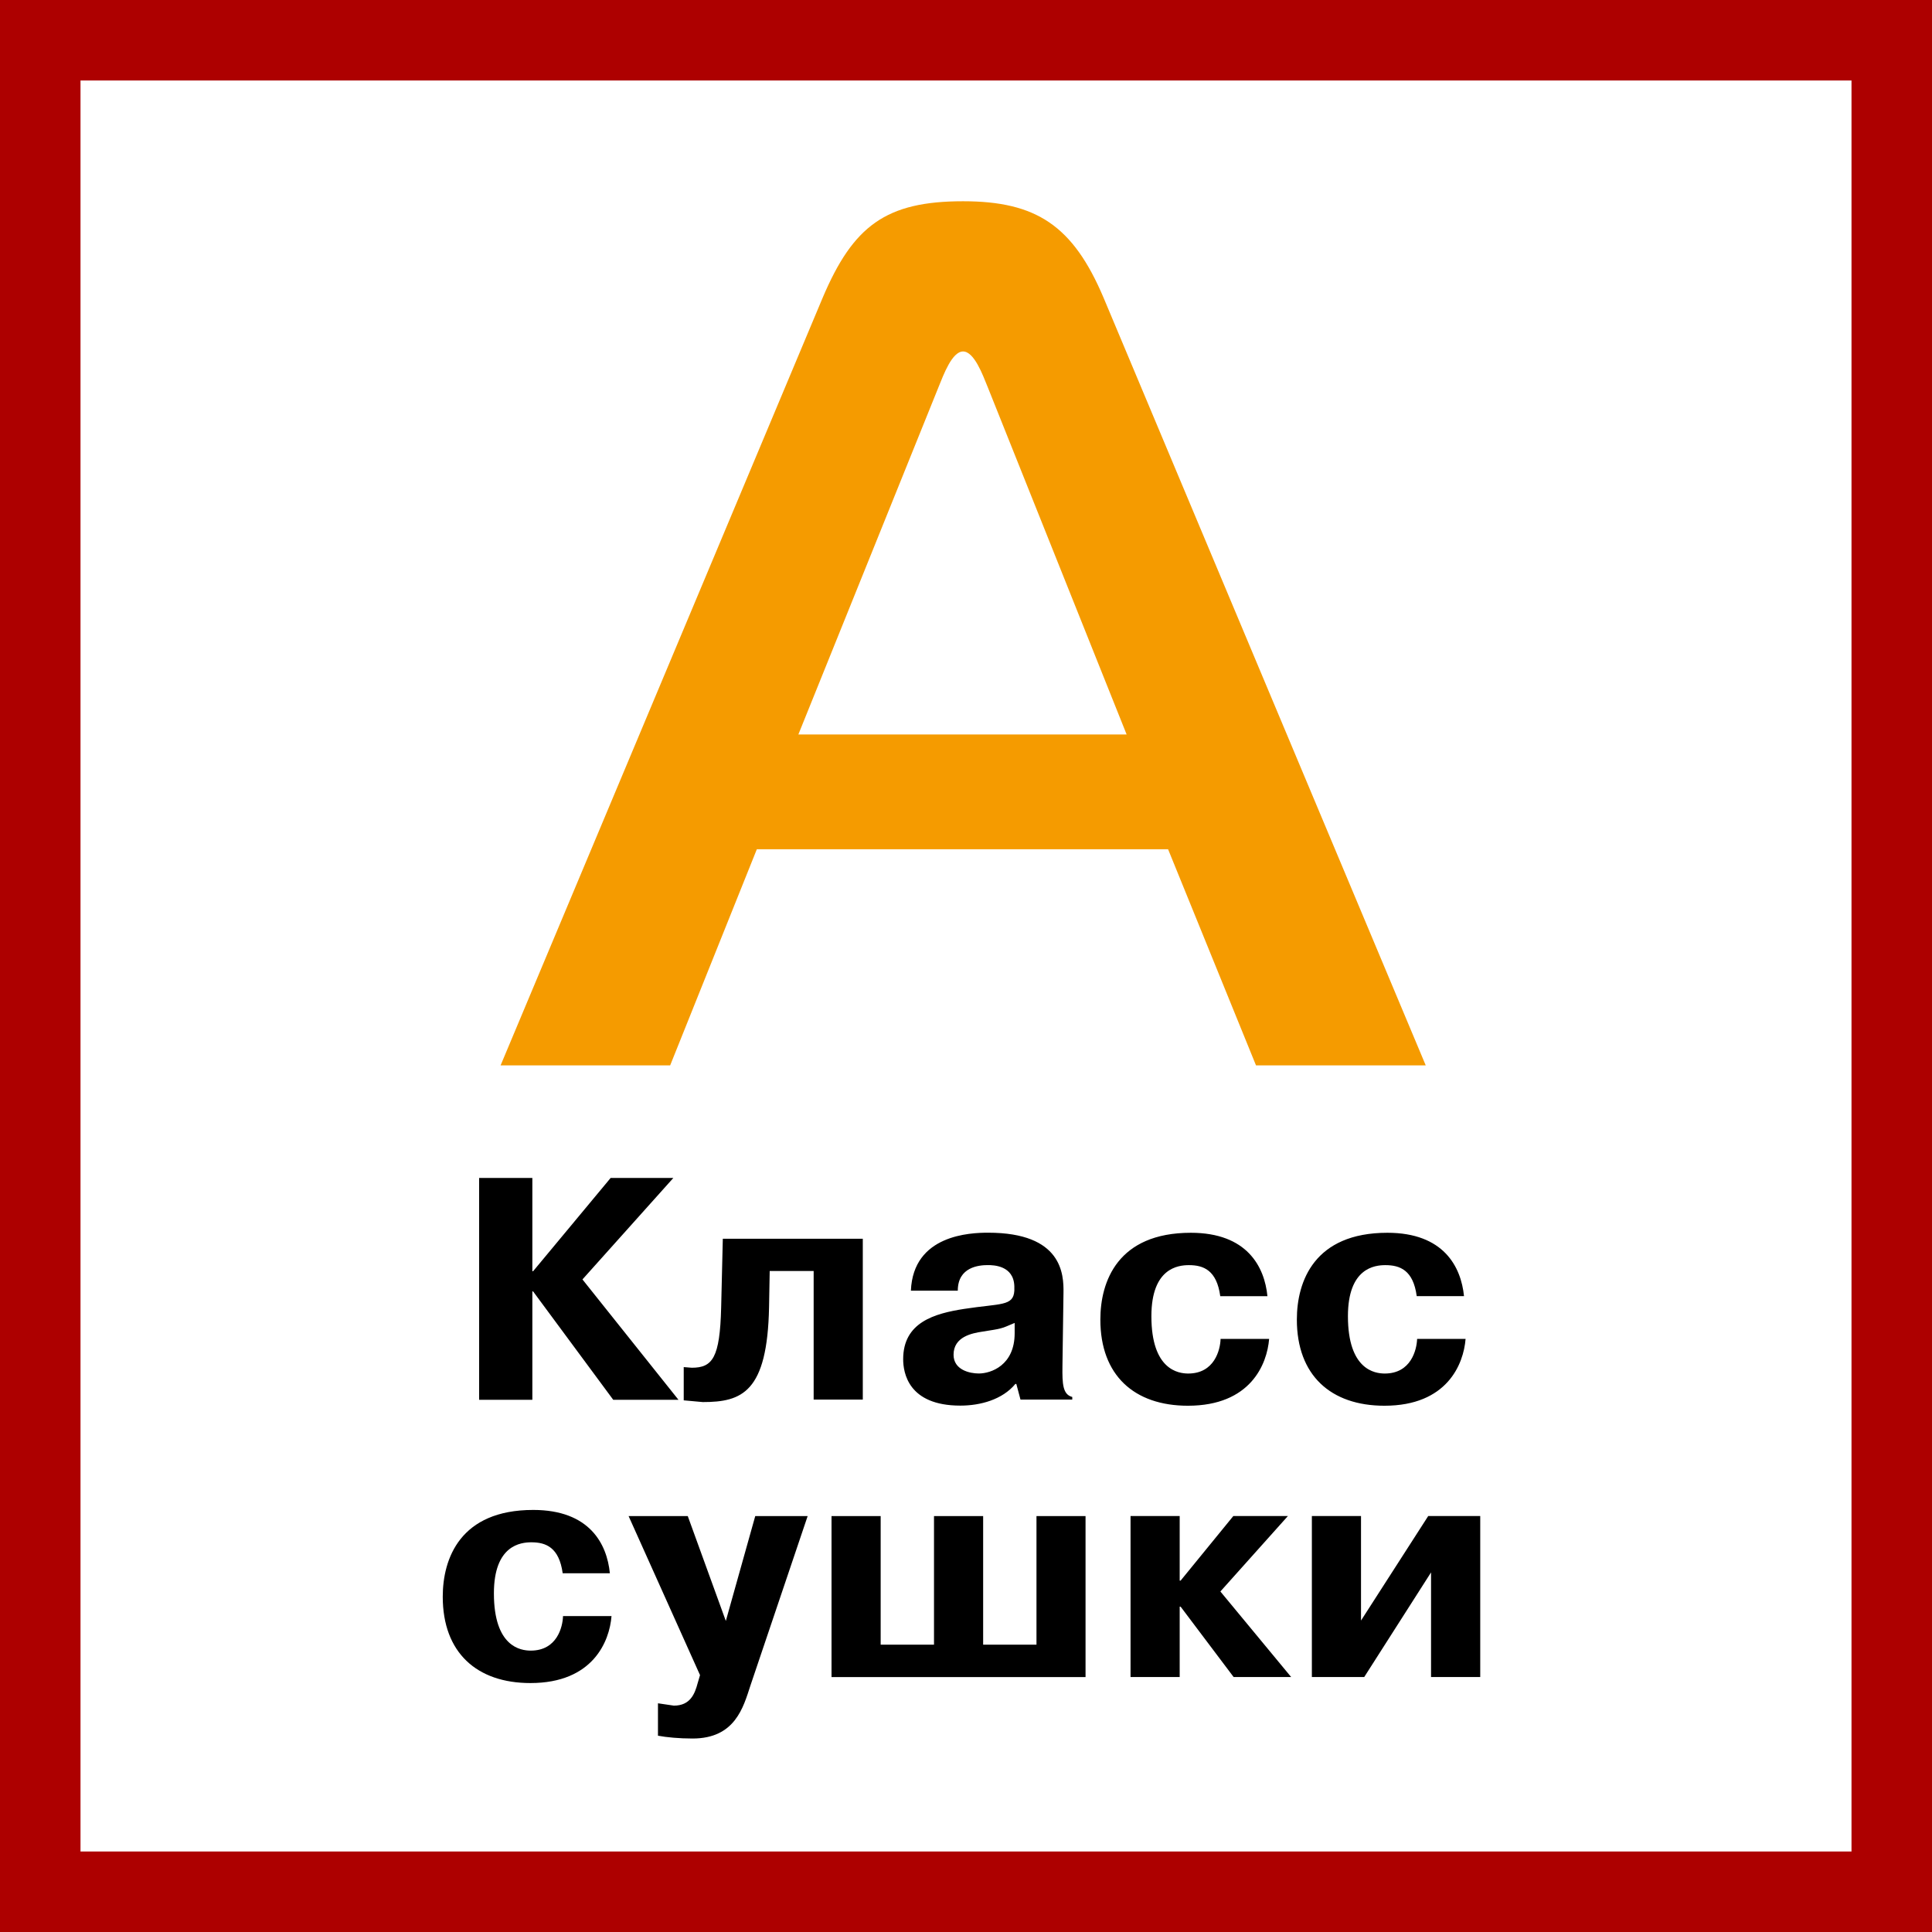 <svg width="48" height="48" viewBox="0 0 48 48" fill="none" xmlns="http://www.w3.org/2000/svg">
<rect x="0" y="0" width="48" height="48" fill="#808080" stroke="none"/>
<path d="M1 1H47V47H1V1Z" fill="white" stroke="#AD0000" stroke-width="2"/>
<path fill-rule="evenodd" clip-rule="evenodd" d="M17.087 37.666L18.033 40.272L18.764 37.666H20.066L18.644 41.877C18.469 42.413 18.266 43.193 17.206 43.193C16.877 43.193 16.555 43.163 16.347 43.123V42.318L16.742 42.376C17.149 42.376 17.263 42.084 17.334 41.815L17.392 41.618L15.617 37.666H17.087ZM13.248 37.514C14.646 37.514 15.08 38.355 15.152 39.088H13.98C13.891 38.443 13.562 38.318 13.202 38.318C12.937 38.318 12.271 38.39 12.271 39.586C12.271 40.917 12.937 41.009 13.186 41.009C13.836 41.009 13.98 40.427 13.988 40.151H15.193C15.144 40.776 14.734 41.815 13.178 41.815C11.845 41.815 11 41.058 11 39.67C11 38.721 11.433 37.514 13.248 37.514ZM21.88 37.666V40.861H23.205V37.666H24.426V40.861H25.751V37.666H26.97V41.667H20.659V37.666H21.88ZM33.814 37.665V40.262L35.484 37.665H36.776V41.665H35.554V39.066L33.894 41.665H32.593V37.665H33.814ZM29.309 37.665V39.27H29.332L30.642 37.665H31.998L30.32 39.54L32.078 41.665H30.649L29.332 39.917H29.309V41.665H28.088V37.665H29.309ZM29.586 30.628C30.983 30.628 31.417 31.471 31.489 32.203H30.317C30.229 31.557 29.9 31.432 29.539 31.432C29.274 31.432 28.606 31.501 28.606 32.701C28.606 34.031 29.274 34.125 29.521 34.125C30.172 34.125 30.317 33.539 30.325 33.265H31.531C31.481 33.89 31.072 34.925 29.513 34.925C28.18 34.925 27.338 34.17 27.338 32.785C27.338 31.834 27.771 30.628 29.586 30.628ZM34.469 30.628C35.867 30.628 36.299 31.471 36.373 32.202H35.198C35.112 31.557 34.783 31.432 34.419 31.432C34.156 31.432 33.489 31.501 33.489 32.7C33.489 34.031 34.156 34.125 34.404 34.125C35.055 34.125 35.198 33.539 35.208 33.265H36.412C36.363 33.89 35.955 34.925 34.396 34.925C33.064 34.925 32.22 34.17 32.22 32.784C32.22 31.834 32.654 30.628 34.469 30.628ZM24.55 30.626C26.391 30.626 26.43 31.659 26.422 32.121L26.396 33.948C26.391 34.383 26.404 34.648 26.64 34.707V34.773H25.354L25.25 34.383H25.227C24.905 34.773 24.358 34.922 23.86 34.922C22.559 34.922 22.439 34.097 22.439 33.768C22.439 32.852 23.218 32.633 23.956 32.519C24.856 32.38 25.178 32.458 25.201 32.066V31.958C25.186 31.439 24.68 31.431 24.542 31.431C24.327 31.431 23.796 31.474 23.796 32.066H22.631C22.688 30.675 24.109 30.626 24.55 30.626ZM21.436 30.776V34.773H20.215V31.578H19.123L19.107 32.474C19.066 34.593 18.433 34.834 17.46 34.834L16.987 34.791V33.965L17.187 33.981C17.703 33.981 17.886 33.736 17.917 32.483L17.958 30.776H21.436ZM13.226 29.266V31.583H13.245L15.171 29.266H16.729L14.471 31.787L16.857 34.778H15.236L13.245 32.085H13.226V34.778H11.904V29.266H13.226ZM25.209 32.868C24.841 33.027 24.88 33.007 24.407 33.084C24.15 33.123 23.691 33.209 23.691 33.658C23.691 34.036 24.094 34.124 24.319 34.124C24.615 34.124 25.209 33.925 25.209 33.123V32.868Z" fill="black"/>
<path fill-rule="evenodd" clip-rule="evenodd" d="M23.927 5C25.748 5 26.658 5.606 27.417 7.395L35.422 26.469H31.205L29.021 21.1H18.803L16.65 26.469H12.437L20.44 7.395C21.199 5.606 22.016 5 23.927 5ZM23.927 8.732C23.655 8.732 23.443 9.308 23.322 9.606L19.835 18.248H27.991L24.535 9.606C24.414 9.308 24.202 8.732 23.927 8.732Z" fill="#F59B00"/>
</svg>
